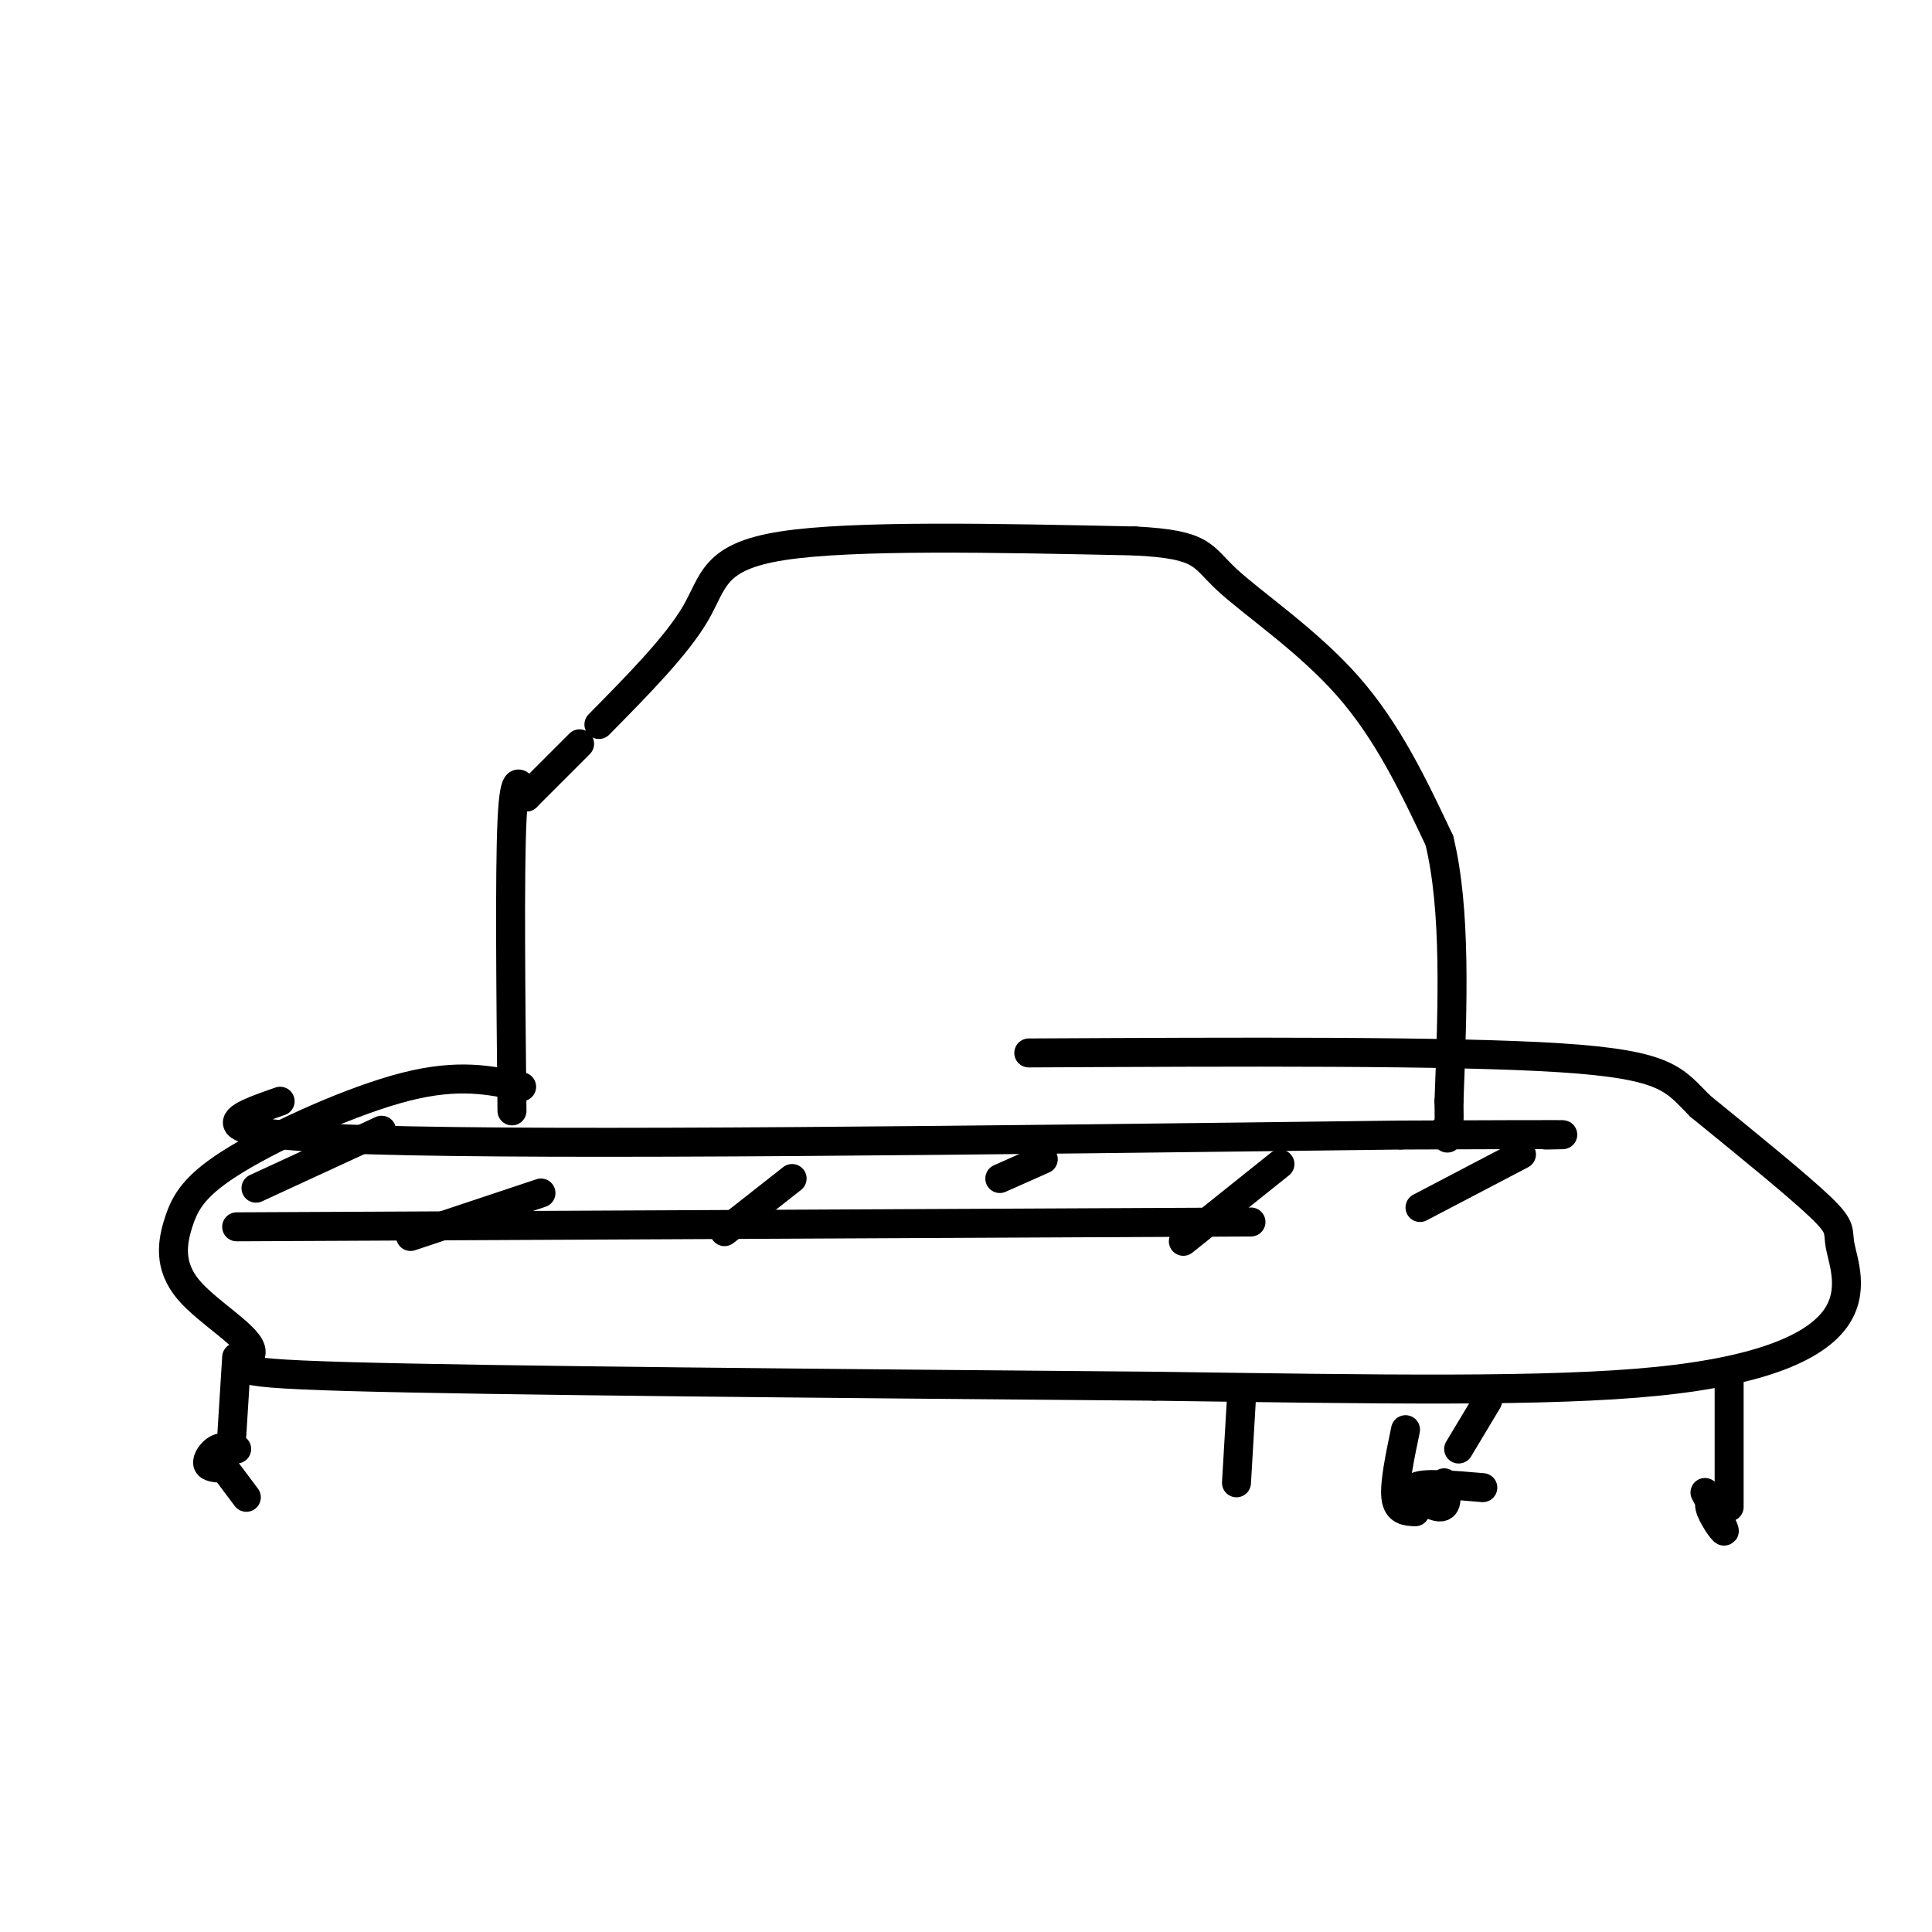 <svg viewBox='0 0 400 400' version='1.1' xmlns='http://www.w3.org/2000/svg' xmlns:xlink='http://www.w3.org/1999/xlink'><g fill='none' stroke='#000000' stroke-width='6' stroke-linecap='round' stroke-linejoin='round'><path d='M108,225c-6.524,-1.392 -13.049,-2.785 -24,0c-10.951,2.785 -26.330,9.747 -35,15c-8.670,5.253 -10.633,8.797 -12,13c-1.367,4.203 -2.140,9.065 2,14c4.140,4.935 13.191,9.944 13,13c-0.191,3.056 -9.626,4.159 20,5c29.626,0.841 98.313,1.421 167,2'/><path d='M239,287c47.157,0.644 81.550,1.256 104,-1c22.450,-2.256 32.956,-7.378 37,-13c4.044,-5.622 1.627,-11.744 1,-15c-0.627,-3.256 0.535,-3.644 -4,-8c-4.535,-4.356 -14.768,-12.678 -25,-21'/><path d='M352,229c-5.444,-5.444 -6.556,-8.556 -29,-10c-22.444,-1.444 -66.222,-1.222 -110,-1'/><path d='M106,230c-0.250,-24.583 -0.500,-49.167 0,-60c0.500,-10.833 1.750,-7.917 3,-5'/><path d='M109,165c0.000,0.000 11.000,-11.000 11,-11'/><path d='M124,150c8.067,-8.178 16.133,-16.356 20,-23c3.867,-6.644 3.533,-11.756 18,-14c14.467,-2.244 43.733,-1.622 73,-1'/><path d='M235,112c14.333,0.726 13.667,3.042 19,8c5.333,4.958 16.667,12.560 25,22c8.333,9.440 13.667,20.720 19,32'/><path d='M298,174c3.500,14.333 2.750,34.167 2,54'/><path d='M300,228c0.167,10.000 -0.417,8.000 -1,6'/><path d='M49,254c0.000,0.000 210.000,-1.000 210,-1'/><path d='M58,228c-9.833,3.417 -19.667,6.833 19,8c38.667,1.167 125.833,0.083 213,-1'/><path d='M290,235c40.500,-0.167 35.250,-0.083 30,0'/><path d='M79,234c0.000,0.000 -26.000,12.000 -26,12'/><path d='M112,247c0.000,0.000 -27.000,9.000 -27,9'/><path d='M164,244c0.000,0.000 -14.000,11.000 -14,11'/><path d='M216,240c0.000,0.000 -9.000,4.000 -9,4'/><path d='M265,241c0.000,0.000 -20.000,16.000 -20,16'/><path d='M315,239c0.000,0.000 -21.000,11.000 -21,11'/><path d='M49,281c0.000,0.000 -1.000,16.000 -1,16'/><path d='M49,300c-1.400,-0.311 -2.800,-0.622 -4,0c-1.200,0.622 -2.200,2.178 -2,3c0.200,0.822 1.600,0.911 3,1'/><path d='M45,302c0.000,0.000 6.000,8.000 6,8'/><path d='M358,286c0.000,0.000 0.000,26.000 0,26'/><path d='M357,310c-1.689,0.111 -3.378,0.222 -3,2c0.378,1.778 2.822,5.222 3,5c0.178,-0.222 -1.911,-4.111 -4,-8'/><path d='M308,290c0.000,0.000 -6.000,10.000 -6,10'/><path d='M291,296c-1.167,5.583 -2.333,11.167 -2,14c0.333,2.833 2.167,2.917 4,3'/><path d='M307,308c-6.444,-0.556 -12.889,-1.111 -14,0c-1.111,1.111 3.111,3.889 5,4c1.889,0.111 1.444,-2.444 1,-5'/><path d='M257,290c0.000,0.000 -1.000,17.000 -1,17'/></g>
</svg>